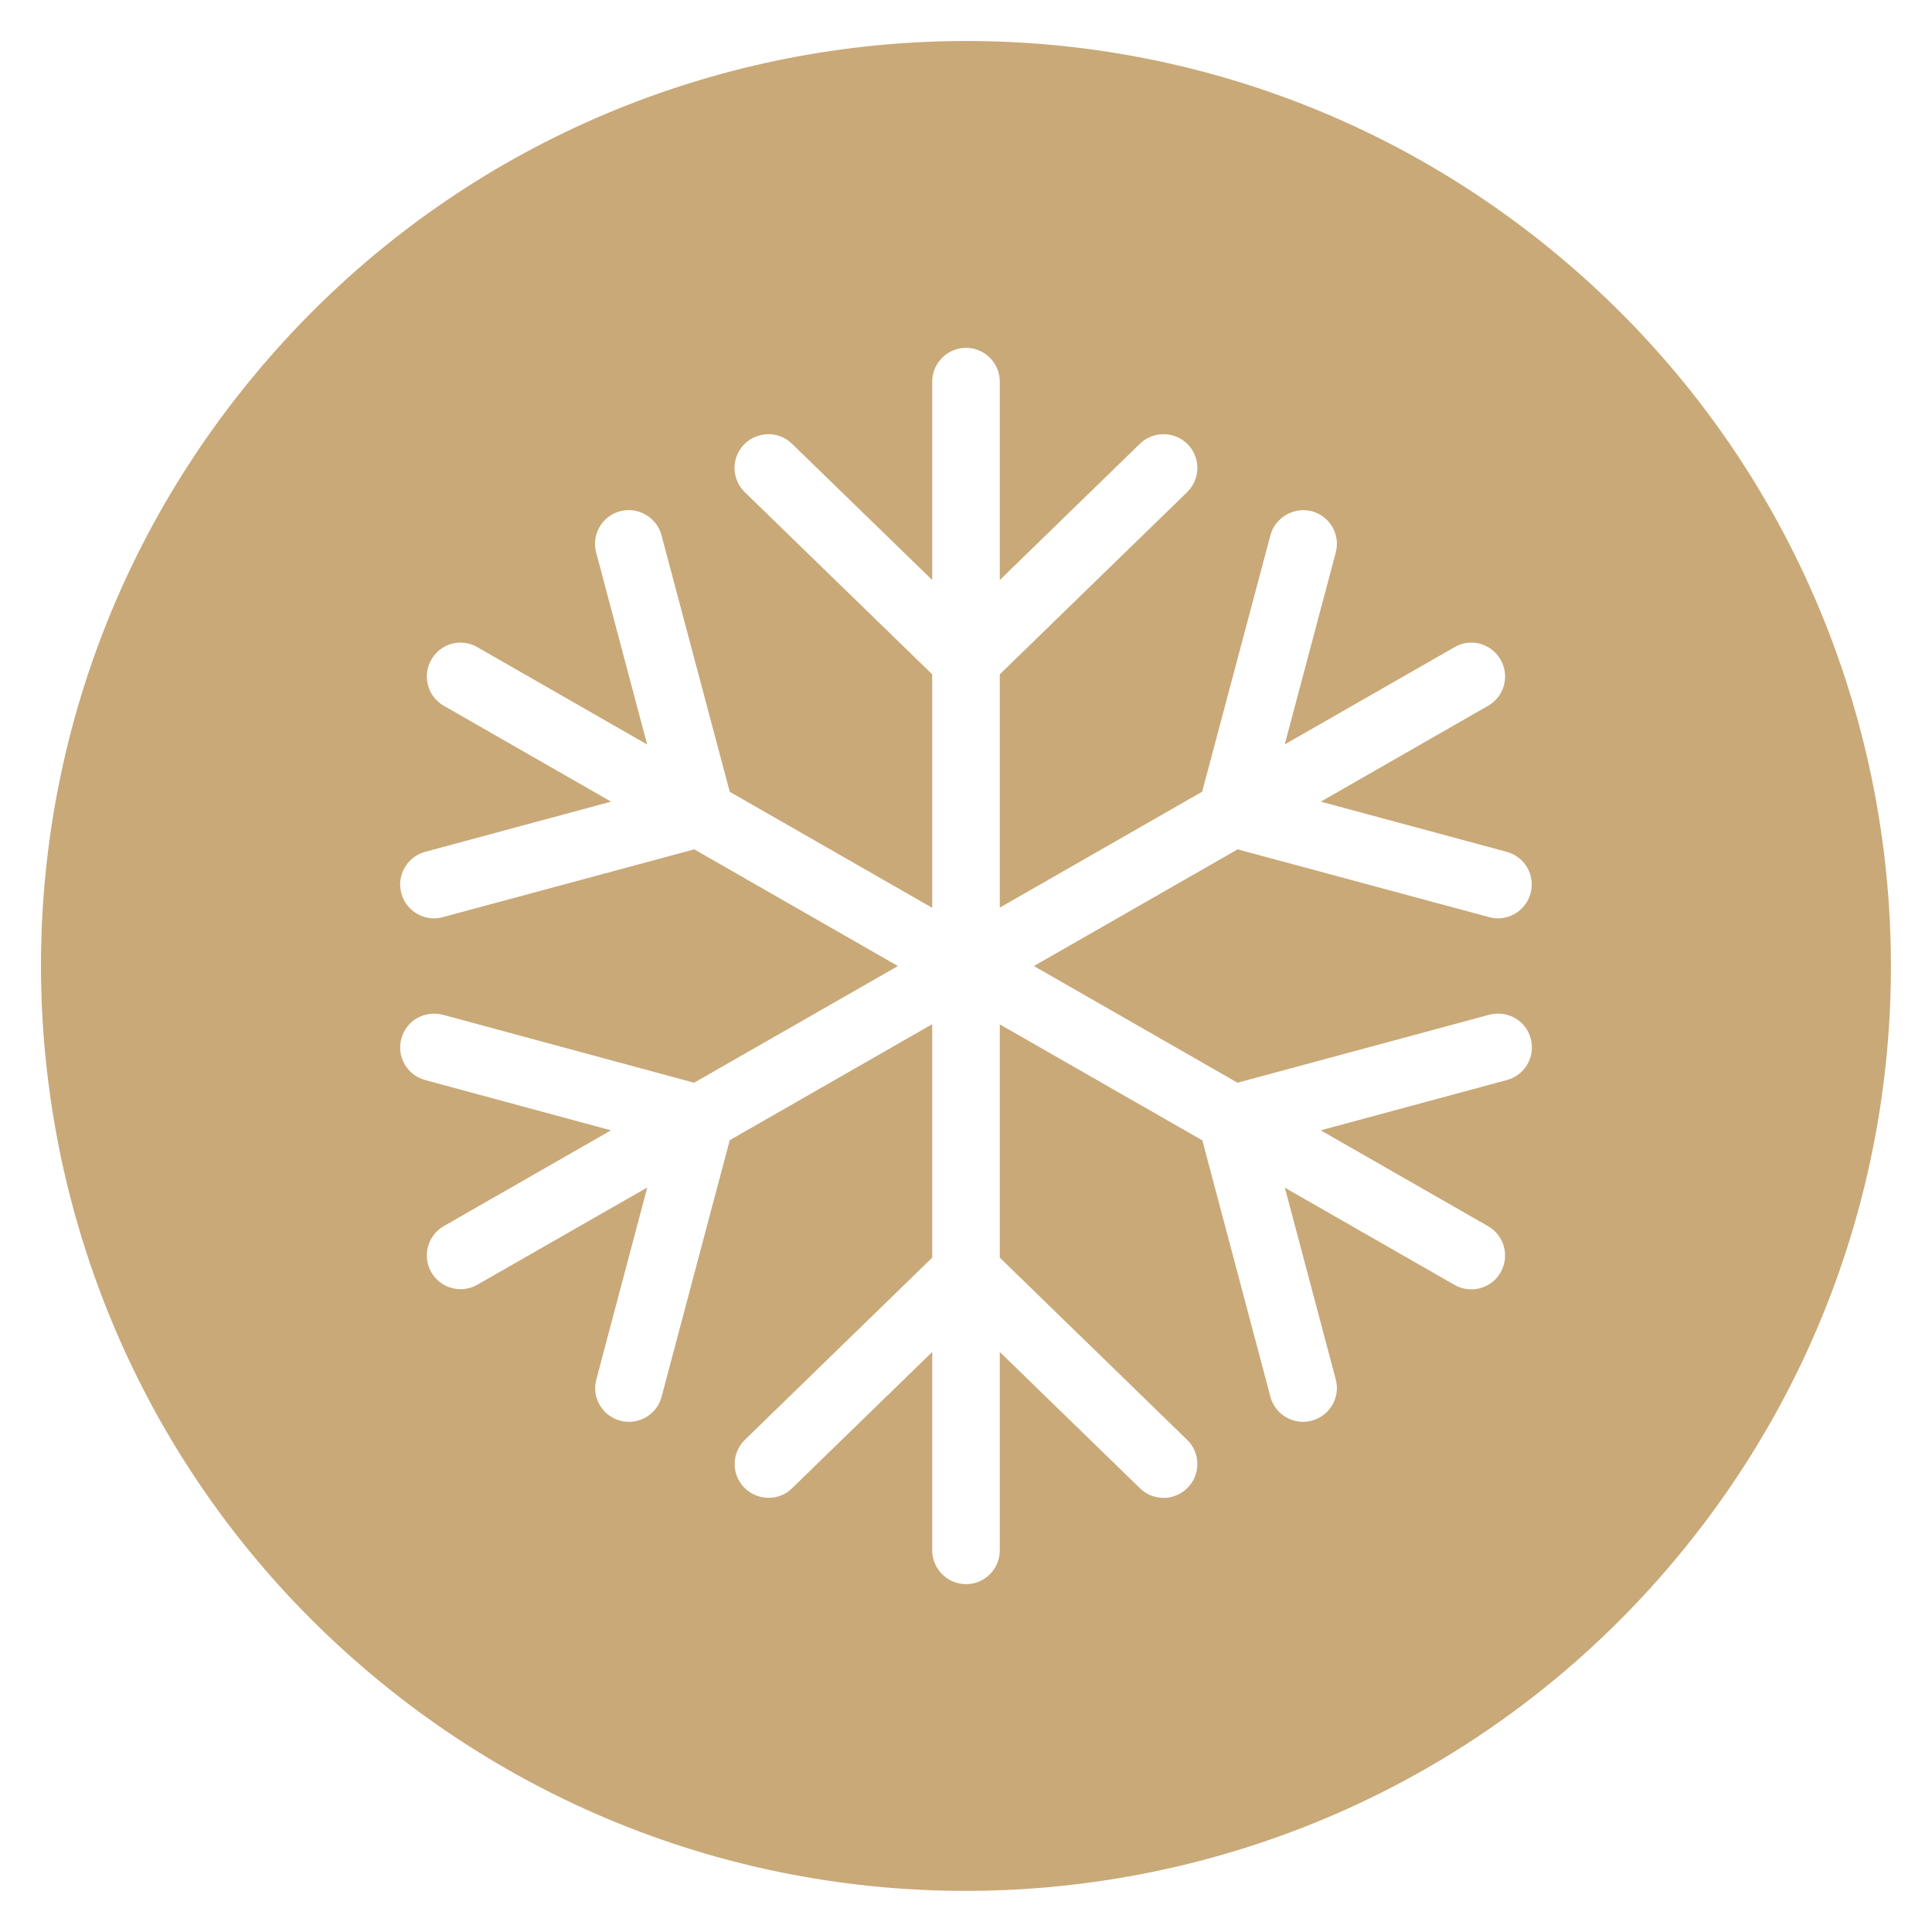 <?xml version="1.0" encoding="UTF-8" standalone="no"?>
<!DOCTYPE svg PUBLIC "-//W3C//DTD SVG 1.1//EN" "http://www.w3.org/Graphics/SVG/1.1/DTD/svg11.dtd">
<svg width="100%" height="100%" viewBox="0 0 81 81" version="1.1" xmlns="http://www.w3.org/2000/svg" xmlns:xlink="http://www.w3.org/1999/xlink" xml:space="preserve" xmlns:serif="http://www.serif.com/" style="fill-rule:evenodd;clip-rule:evenodd;stroke-linejoin:round;stroke-miterlimit:2;">
    <g transform="matrix(4.167,0,0,4.167,65.423,70.2)">
        <path d="M0,-14.257C-3.937,-17.561 -9.806,-17.046 -13.11,-13.109C-16.414,-9.173 -15.901,-3.303 -11.963,0.001C-8.026,3.304 -2.156,2.791 1.147,-1.146C4.451,-5.084 3.938,-10.953 0,-14.257M-5.298,-7.127L-3.249,-5.953L-0.717,-6.637C-0.529,-6.684 -0.348,-6.578 -0.299,-6.397C-0.25,-6.215 -0.358,-6.029 -0.539,-5.98L-2.412,-5.474L-0.729,-4.51C-0.565,-4.417 -0.509,-4.208 -0.602,-4.046C-0.665,-3.935 -0.779,-3.874 -0.897,-3.874C-0.955,-3.874 -1.013,-3.889 -1.066,-3.919L-2.773,-4.897L-2.261,-2.969C-2.212,-2.787 -2.321,-2.601 -2.502,-2.553C-2.531,-2.545 -2.56,-2.541 -2.59,-2.541C-2.74,-2.541 -2.878,-2.642 -2.918,-2.793L-3.603,-5.373L-5.641,-6.54L-5.641,-4.193L-3.757,-2.361C-3.621,-2.23 -3.619,-2.014 -3.749,-1.88C-3.817,-1.811 -3.904,-1.776 -3.993,-1.776C-4.078,-1.776 -4.165,-1.808 -4.23,-1.872L-5.641,-3.244L-5.641,-1.249C-5.641,-1.061 -5.793,-0.908 -5.981,-0.908C-6.168,-0.908 -6.321,-1.061 -6.321,-1.249L-6.321,-3.244L-7.732,-1.872C-7.863,-1.741 -8.08,-1.746 -8.213,-1.88C-8.343,-2.014 -8.34,-2.23 -8.205,-2.361L-6.321,-4.193L-6.321,-6.542L-8.358,-5.375L-9.044,-2.793C-9.083,-2.642 -9.222,-2.541 -9.372,-2.541C-9.401,-2.541 -9.43,-2.545 -9.46,-2.553C-9.641,-2.601 -9.75,-2.787 -9.7,-2.969L-9.188,-4.899L-10.897,-3.921C-10.95,-3.89 -11.008,-3.876 -11.066,-3.876C-11.184,-3.876 -11.298,-3.937 -11.361,-4.047C-11.454,-4.209 -11.398,-4.418 -11.234,-4.511L-9.553,-5.474L-11.423,-5.98C-11.604,-6.029 -11.712,-6.215 -11.662,-6.397C-11.613,-6.578 -11.431,-6.683 -11.245,-6.637L-8.717,-5.953L-6.666,-7.127L-8.715,-8.301L-11.245,-7.619C-11.276,-7.611 -11.305,-7.607 -11.334,-7.607C-11.484,-7.607 -11.621,-7.707 -11.662,-7.858C-11.712,-8.04 -11.604,-8.226 -11.423,-8.276L-9.552,-8.781L-11.234,-9.745C-11.398,-9.838 -11.454,-10.046 -11.361,-10.209C-11.268,-10.373 -11.062,-10.431 -10.897,-10.335L-9.189,-9.356L-9.702,-11.287C-9.751,-11.469 -9.642,-11.655 -9.461,-11.703C-9.283,-11.751 -9.093,-11.643 -9.045,-11.462L-8.358,-8.88L-6.321,-7.713L-6.321,-10.062L-8.206,-11.894C-8.342,-12.026 -8.344,-12.241 -8.214,-12.375C-8.08,-12.51 -7.865,-12.512 -7.733,-12.383L-6.321,-11.011L-6.321,-13.007C-6.321,-13.194 -6.168,-13.347 -5.981,-13.347C-5.793,-13.347 -5.641,-13.194 -5.641,-13.007L-5.641,-11.011L-4.23,-12.383C-4.096,-12.512 -3.88,-12.51 -3.749,-12.375C-3.619,-12.241 -3.621,-12.026 -3.757,-11.894L-5.641,-10.062L-5.641,-7.715L-3.605,-8.881L-2.918,-11.462C-2.87,-11.643 -2.677,-11.749 -2.502,-11.703C-2.321,-11.655 -2.212,-11.469 -2.261,-11.287L-2.774,-9.357L-1.066,-10.335C-0.905,-10.431 -0.697,-10.373 -0.602,-10.209C-0.509,-10.046 -0.565,-9.838 -0.729,-9.745L-2.411,-8.781L-0.54,-8.276C-0.359,-8.226 -0.251,-8.04 -0.301,-7.858C-0.342,-7.707 -0.479,-7.607 -0.629,-7.607C-0.658,-7.607 -0.687,-7.611 -0.718,-7.619L-3.248,-8.301L-5.298,-7.127Z" style="fill:rgb(201,169,120);fill-rule:nonzero;"/>
    </g>
</svg>
